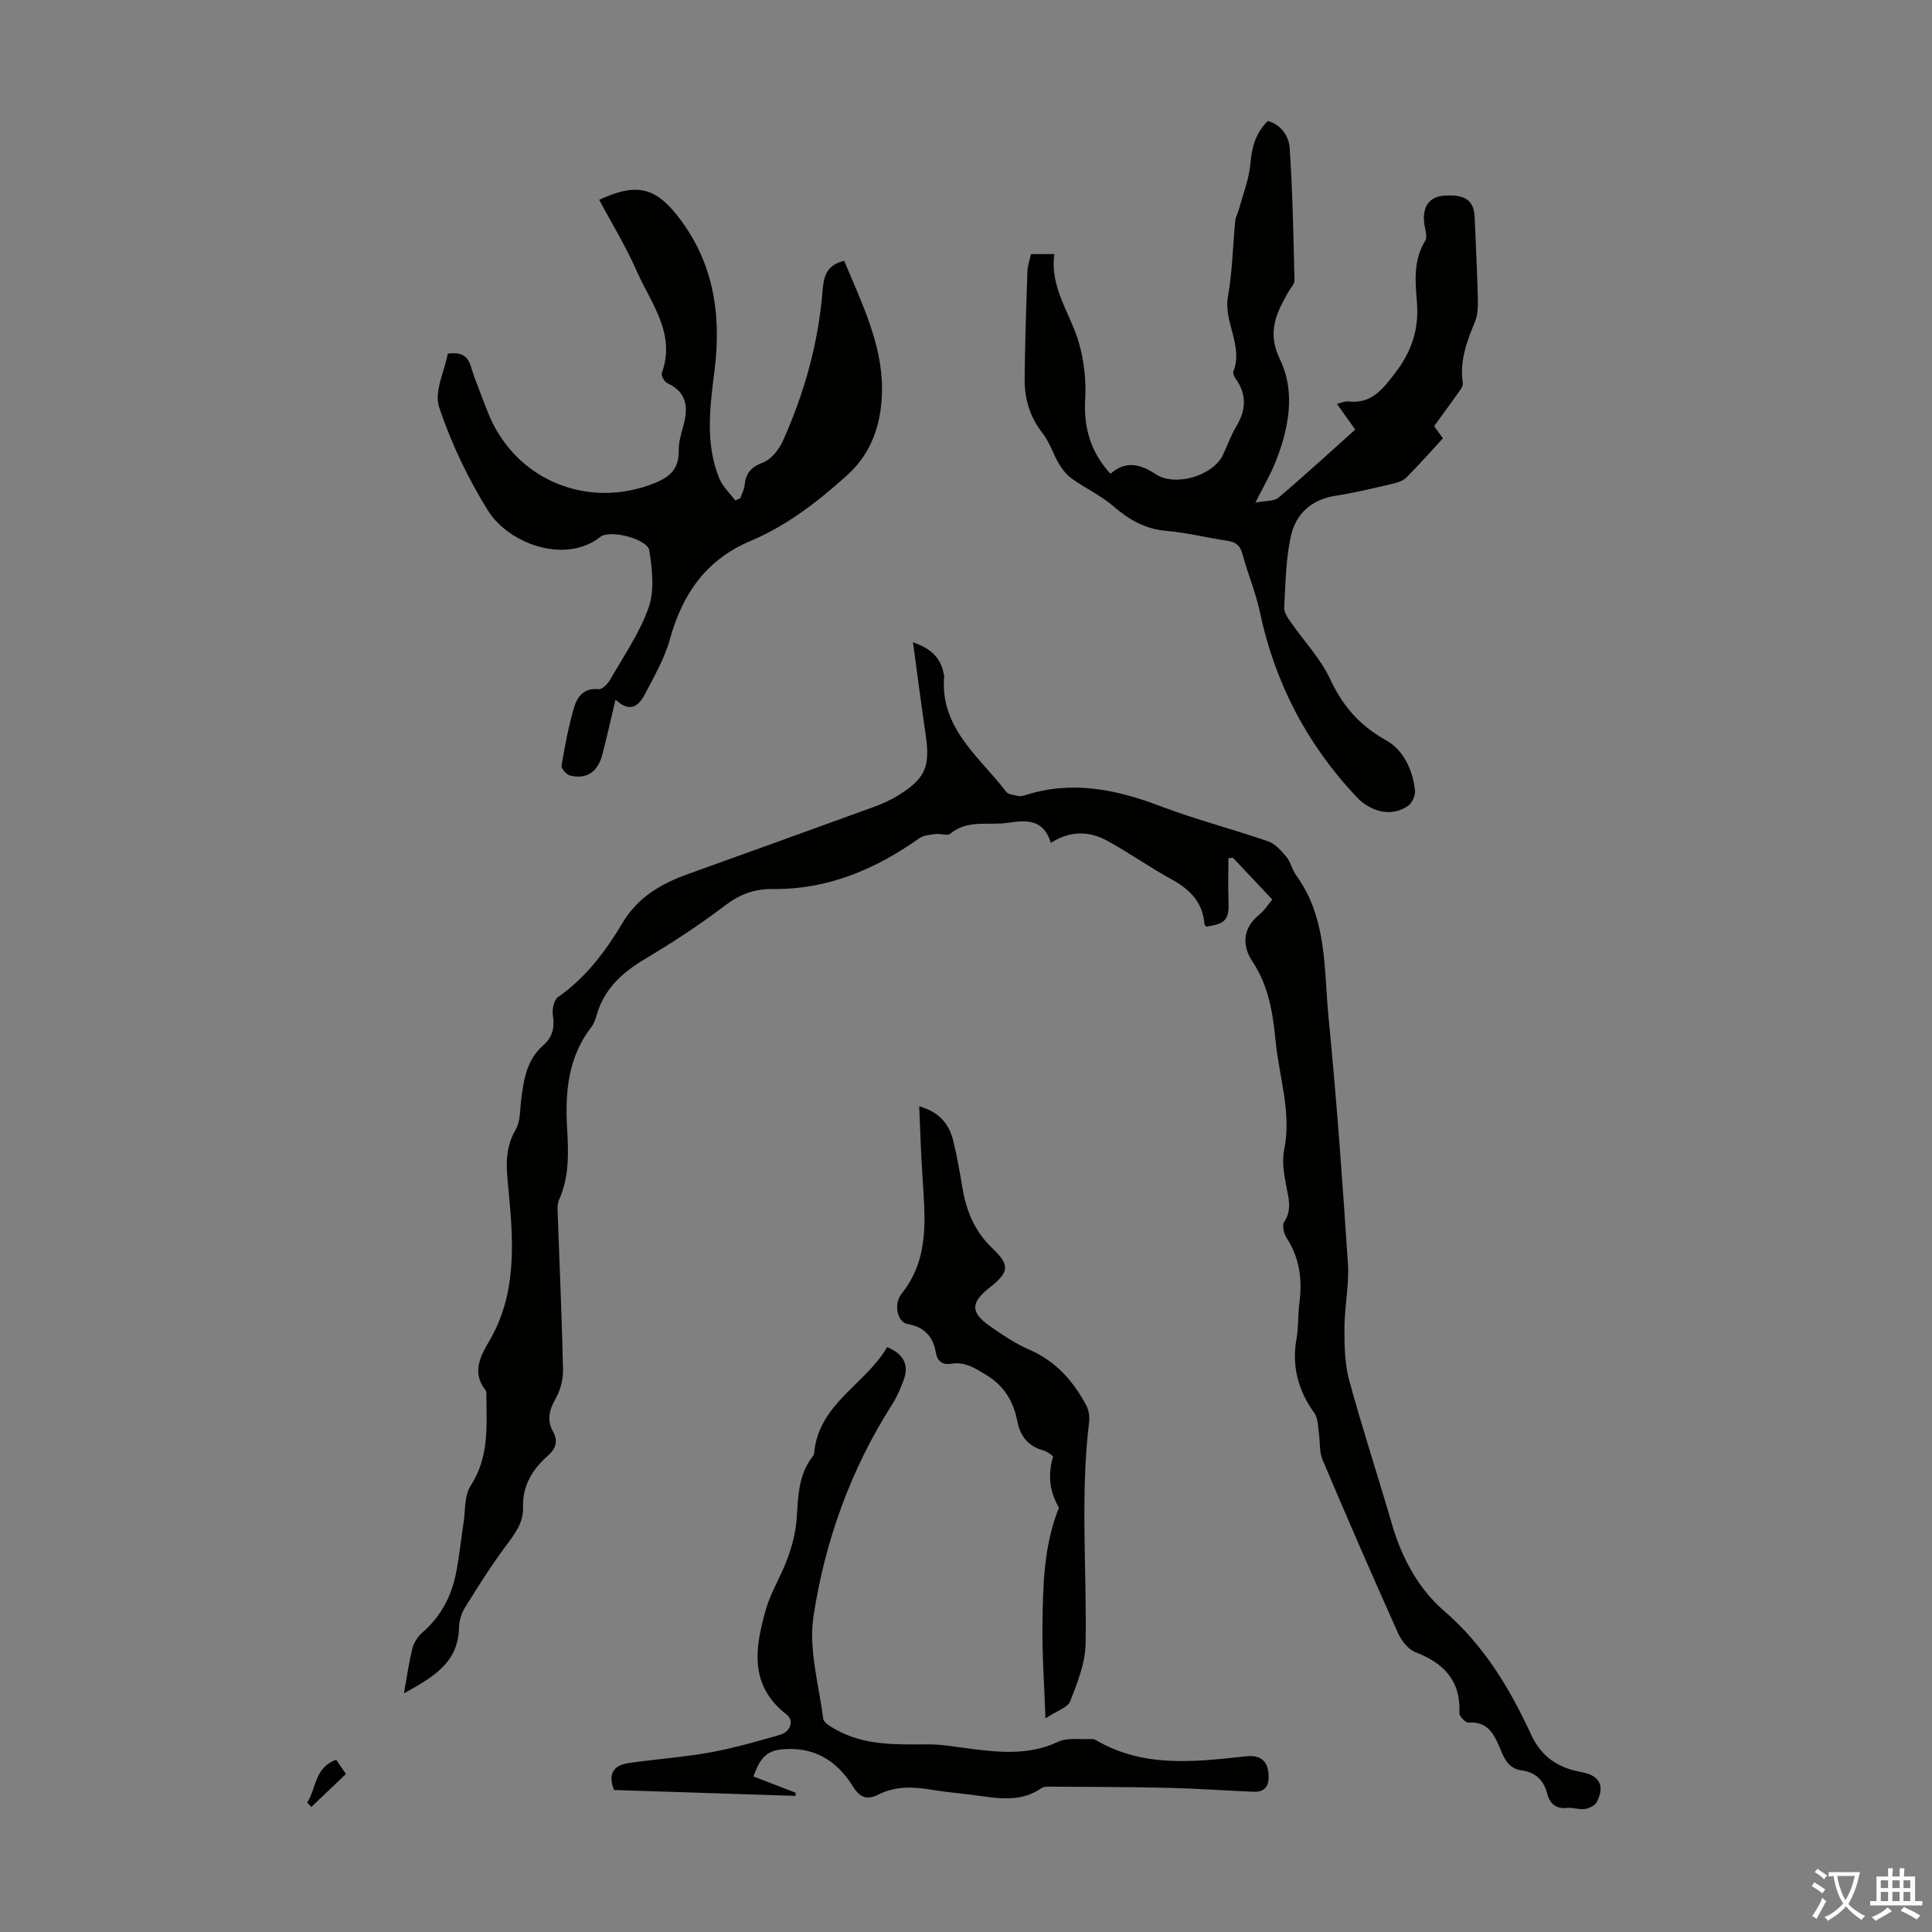<svg enable-background="new 0 0 400 400" viewBox="0 0 400 400" xmlns="http://www.w3.org/2000/svg"><rect x="0" y="0" width="400" height="400" fill="#808080" stroke="none"/><g fill="#010100"><path d="m83.63 350.59c.67-3.68 1.05-6.56 1.77-9.35.31-1.19 1.12-2.44 2.05-3.25 3.82-3.3 6.02-7.48 6.97-12.32.67-3.4 1.01-6.86 1.54-10.28.41-2.63.15-5.73 1.48-7.78 3.78-5.82 3.33-12.11 3.26-18.46-.01-.45.08-1.02-.16-1.31-2.93-3.64-1.05-7.13.76-10.2 5.64-9.6 5.02-20.13 4.07-30.37-.45-4.85-1.15-9.03 1.41-13.43 1-1.71.86-4.12 1.13-6.22.53-4.15 1.17-8.26 4.57-11.2 2-1.74 2.36-3.77 1.98-6.31-.18-1.18.24-3.1 1.09-3.69 5.76-4.01 9.85-9.51 13.34-15.34 3.23-5.41 8.04-8.13 13.59-10.13 12.82-4.62 25.65-9.23 38.45-13.89 1.67-.61 3.33-1.35 4.84-2.27 5.78-3.5 6.86-6.02 5.89-12.61-.93-6.27-1.73-12.56-2.64-19.2 3.52 1.21 5.67 3.04 6.32 6.33.04.22.16.44.14.65-.94 10.78 7.27 16.69 12.85 23.98.46.6 1.67.66 2.56.86.41.09.9-.02 1.32-.15 9.66-3.12 18.82-1.25 28.02 2.25 7.3 2.77 14.91 4.73 22.3 7.28 1.48.51 2.76 1.96 3.81 3.23.9 1.09 1.19 2.68 2.03 3.84 6.46 8.87 5.71 19.42 6.7 29.47 1.66 16.92 2.88 33.89 4 50.85.29 4.43-.71 8.92-.72 13.39-.01 3.62.06 7.38.99 10.83 2.73 10.02 5.98 19.9 8.88 29.88 2.02 6.95 5.53 13.34 10.78 17.87 8.26 7.13 13.56 15.99 17.98 25.55 2.19 4.73 5.63 6.92 10.43 7.8 3.79.69 4.9 2.82 3.2 6.2-.37.73-1.58 1.31-2.47 1.44-1.18.18-2.46-.34-3.66-.22-2.33.23-3.6-.83-4.14-2.94-.71-2.79-2.44-4.44-5.26-4.82-3.03-.4-3.79-2.89-4.73-5.08-1.23-2.85-2.64-5.09-6.3-4.82-.61.05-1.93-1.31-1.9-1.97.32-6.69-3.19-10.33-9.09-12.61-1.5-.58-2.9-2.37-3.61-3.94-5.34-11.92-10.56-23.89-15.64-35.92-.71-1.68-.47-3.74-.76-5.61-.21-1.37-.17-2.99-.91-4.02-3.38-4.68-4.72-9.7-3.71-15.42.43-2.41.27-4.92.59-7.36.62-4.8.09-9.3-2.62-13.47-.58-.89-1-2.6-.54-3.3 1.72-2.61.89-5.06.4-7.71-.44-2.35-.87-4.9-.4-7.18 1.6-7.75-1.03-15.09-1.76-22.61-.56-5.76-1.43-11.41-4.83-16.52-2.07-3.1-2.09-6.75 1.38-9.58 1.19-.97 2.04-2.34 2.76-3.2-2.79-2.97-5.46-5.79-8.12-8.62-.32.02-.64.04-.96.06 0 2.92-.09 5.83.02 8.75.15 3.96-.49 4.8-4.59 5.43-.11-.13-.37-.29-.38-.47-.34-4.42-2.86-7.14-6.63-9.21-4.58-2.52-8.88-5.55-13.46-8.07-3.69-2.03-7.63-2.22-11.73.41-1.52-5.06-5.21-4.71-8.97-4.15-3.97.59-8.28-.75-11.86 2.26-.58.49-1.96-.08-2.94.05-1.17.16-2.54.23-3.44.87-9.11 6.45-19.01 10.66-30.34 10.52-3.92-.05-6.93 1.15-10.04 3.52-5.22 3.98-10.77 7.58-16.41 10.95-4.71 2.81-8.46 6.18-10.02 11.6-.25.85-.54 1.76-1.07 2.45-4.82 6.24-5.49 13.4-5.06 20.95.29 5 .5 10.07-1.66 14.86-.43.95-.31 2.19-.27 3.29.37 10.63.86 21.25 1.09 31.88.04 1.99-.53 4.22-1.51 5.96-1.31 2.34-1.91 4.42-.57 6.85 1.06 1.93.67 3.5-1.02 4.99-3.22 2.82-5.33 6.22-5.18 10.75.11 3.21-1.76 5.54-3.6 8.01-3.04 4.09-5.77 8.43-8.46 12.77-.73 1.19-1.16 2.74-1.2 4.15-.18 7.27-5.39 10.21-11.4 13.55z"/><path d="m213.45 52.61h4.84c-.97 6.99 3.37 12.34 5.12 18.47 1.04 3.66 1.48 7.67 1.27 11.47-.34 5.95 1.09 11.03 5.23 15.54 3.14-2.78 6.2-2.02 9.38.09 3.99 2.65 11.82.34 13.89-3.96.92-1.91 1.6-3.97 2.69-5.77 2.05-3.39 2.39-6.64 0-9.98-.31-.43-.66-1.16-.51-1.55 2.09-5.36-2.08-10.21-1.12-15.57.92-5.16 1-10.46 1.51-15.69.07-.74.51-1.44.71-2.18.86-3.16 2.12-6.3 2.41-9.51.3-3.39 1.02-6.35 3.61-8.93 2.83.79 4.37 3.2 4.53 5.59.62 9.11.78 18.26 1 27.39.02.76-.78 1.55-1.21 2.31-2.5 4.45-4.58 8.33-1.78 14.12 3.29 6.81 1.79 14.46-1.06 21.5-1 2.46-2.37 4.78-4.04 8.11 2.13-.42 3.86-.25 4.79-1.04 5.36-4.54 10.53-9.3 15.87-14.07-1.29-1.82-2.44-3.44-3.78-5.34.95-.22 1.67-.58 2.34-.5 4.7.55 6.98-2.35 9.57-5.7 3.49-4.5 5.1-9.1 4.65-14.79-.33-4.26-.8-8.69 1.7-12.74.56-.92-.09-2.59-.22-3.92-.32-3.2 1.12-5.18 3.96-5.43 4.44-.38 6.36.9 6.51 4.39.25 5.7.52 11.41.67 17.11.04 1.54-.03 3.23-.61 4.62-1.7 4.07-3.2 8.11-2.51 12.64.07.47-.26 1.08-.57 1.51-1.76 2.49-3.57 4.95-5.37 7.43.65.9 1.17 1.62 1.82 2.52-2.52 2.73-4.95 5.5-7.55 8.1-.72.72-1.91 1.09-2.95 1.33-3.92.91-7.84 1.86-11.81 2.48-4.94.77-8.13 3.77-9.14 8.23-1.1 4.83-1.12 9.92-1.41 14.9-.06.97.7 2.08 1.32 2.96 2.74 3.96 6.19 7.56 8.19 11.85 2.61 5.6 6.12 9.62 11.57 12.66 3.59 1.99 5.55 6.12 6 10.43.11 1.02-.61 2.59-1.46 3.17-3.46 2.39-7.74 1.22-10.67-1.89-10.29-10.93-16.91-23.67-20.01-38.35-.85-4.03-2.51-7.88-3.57-11.87-.48-1.8-1.35-2.53-3.13-2.79-4.2-.61-8.36-1.68-12.58-2.04-4.37-.37-7.72-2.25-10.96-5.06-2.57-2.23-5.78-3.71-8.58-5.7-1.09-.77-2.03-1.91-2.72-3.07-1.25-2.09-1.97-4.56-3.46-6.45-2.65-3.37-3.72-7.14-3.68-11.24.07-7.38.32-14.76.57-22.14.04-1.21.47-2.39.74-3.65z"/><path d="m174.78 54c3.6 8.65 7.8 17.1 7.83 26.32.02 6.49-1.67 13.06-7.2 18.05-6.12 5.53-12.5 10.45-20.13 13.68-9.05 3.83-13.99 10.92-16.56 20.22-1.11 4.01-3.26 7.76-5.21 11.48-1.23 2.35-3.08 3.98-6.07 1.09-.97 4.05-1.77 7.73-2.73 11.36-.96 3.67-3.22 5.18-6.67 4.37-.75-.18-1.88-1.46-1.78-2.06.68-4.03 1.44-8.07 2.58-11.99.66-2.26 2.05-4.17 5.11-3.83.72.08 1.85-1.07 2.34-1.91 2.83-4.95 6.17-9.75 8.02-15.06 1.23-3.53.71-7.89.12-11.75-.35-2.35-8.09-4.42-10.14-2.81-7.24 5.71-18.95 1.47-23.29-5.5-4.14-6.66-7.61-13.94-10.09-21.38-1.06-3.19 1.13-7.46 1.81-11.08 2.76-.32 4.09.42 4.77 2.67.95 3.09 2.23 6.08 3.37 9.11 5.18 13.75 19.74 20.37 33.57 15.46 3.55-1.26 6.16-2.77 6.09-7.05-.03-1.64.42-3.34.88-4.94 1.12-3.87 1.01-7.17-3.27-9.14-.59-.27-1.29-1.57-1.11-2.08 2.98-8.19-2.25-14.4-5.17-21.06-2.23-5.09-5.17-9.87-7.79-14.8 7.27-3.38 11.28-2.84 16 3.05 7.48 9.34 9.35 20.18 7.92 31.9-.93 7.6-2.11 15.36.98 22.8.69 1.66 2.16 3 3.27 4.49.35-.15.69-.3 1.04-.45.31-.9.8-1.77.89-2.69.24-2.48 1.32-3.78 3.82-4.72 1.71-.64 3.3-2.68 4.11-4.47 4.47-9.95 7.38-20.36 8.23-31.28.24-2.68.75-5.14 4.46-6z"/><path d="m183.67 278.9c3.63 1.53 4.57 3.84 3.37 6.97-.64 1.66-1.33 3.34-2.29 4.83-8.62 13.49-13.96 28.36-16.33 43.99-1.03 6.8 1.12 14.11 2.02 21.16.1.8 1.44 1.57 2.36 2.1 6.01 3.49 12.62 3.23 19.25 3.2 3.17-.02 6.35.62 9.52 1 5.95.72 11.78 1.17 17.53-1.54 1.93-.91 4.51-.43 6.8-.56.32-.02.7.05.98.21 9.82 5.78 20.42 4.53 30.98 3.37 2.71-.3 4.43.58 4.74 3.32.25 2.18-.21 4.15-3.09 4.02-5.91-.26-11.81-.68-17.72-.82-8.05-.19-16.11-.19-24.16-.24-.66 0-1.47-.05-1.96.29-4.74 3.28-9.87 1.94-14.93 1.34-2.67-.31-5.34-.57-7.99-1.01-3.7-.61-7.33-.76-10.8.98-2.36 1.18-3.84.8-5.39-1.69-3.35-5.4-8.18-8.32-14.92-7.61-3.49.37-4.53 2.63-5.66 5.58 3.01 1.16 5.88 2.27 8.76 3.38-.02.22-.03.43-.05.65-12.58-.41-25.16-.82-37.56-1.22-1.36-3.41 0-5.13 2.93-5.56 5.62-.83 11.32-1.2 16.9-2.21 4.91-.89 9.74-2.27 14.54-3.66 2.12-.62 3.01-2.9 1.37-4.18-7.84-6.08-6.55-13.86-4.32-21.71 1.05-3.68 3.19-7.03 4.51-10.65.94-2.58 1.67-5.34 1.87-8.07.33-4.6.3-9.19 3.36-13.05.13-.17.24-.4.26-.61.91-10.34 10.71-14.29 15.12-22z"/><path d="m190.31 229.05c4.33 1.21 6.24 3.82 7.08 7.25.79 3.25 1.35 6.56 1.92 9.86.81 4.73 2.55 8.87 6.17 12.3 3.7 3.51 3.42 4.98-.57 8.11-3.94 3.08-4.03 5.11-.06 7.92 2.63 1.86 5.38 3.69 8.32 4.97 5.44 2.37 9.03 6.46 11.72 11.49.54 1 .73 2.37.59 3.51-1.84 15.29-.45 30.61-.72 45.91-.07 3.98-1.71 8.04-3.18 11.85-.5 1.3-2.71 1.95-5.13 3.55-.25-7.12-.7-13.2-.62-19.28.1-7.92.24-15.89 3.08-23.48.12-.31.4-.75.29-.94-1.92-3.31-2.28-6.75-1.19-10.42.07-.25-1.26-1.16-2.04-1.37-3.16-.88-4.74-2.94-5.36-6.1-.8-4.07-2.74-7.32-6.53-9.58-2.28-1.36-4.31-2.71-7.06-2.26-1.88.3-2.95-.45-3.28-2.38-.57-3.33-2.45-5.26-5.91-5.86-1.98-.34-2.9-4.07-1.19-6.21 5.93-7.41 4.86-15.92 4.34-24.4-.31-4.68-.45-9.36-.67-14.44z"/><path d="m63.6 373.2c1.89-2.89 1.49-7.26 6-8.86.78 1.14 1.52 2.2 2.02 2.94-2.52 2.41-4.84 4.62-7.16 6.84-.29-.3-.57-.61-.86-.92z"/></g><path d="m377.9 391.2c-.2.3-.4.5-.6.8-.7-.6-1.4-1-2.2-1.5.2-.3.4-.5.5-.8.6.4 1.4.8 2.3 1.5zm-1.8 6.1c-.2-.2-.5-.4-.9-.6.4-.6.8-1.2 1.2-1.9s.7-1.3.9-1.9c.3.3.5.5.8.7-.7 1.3-1.4 2.6-2 3.7zm2.2-9c-.3.3-.5.5-.6.8-.6-.6-1.3-1.1-2-1.5.3-.3.5-.5.6-.7.6.5 1.3.9 2 1.4zm.3.2v-.9h2 4.5c-.3 1.3-.6 2.5-1 3.6s-.9 2.1-1.4 3c.4.5 1 1 1.6 1.4s1.2.8 1.9 1.1c-.3.2-.5.4-.8.8-.4-.3-1-.7-1.6-1.2s-1.2-1.1-1.6-1.6c-.5.6-1.1 1.1-1.7 1.6s-1.4.9-2.1 1.4c-.1-.3-.3-.5-.7-.8.6-.2 1.2-.5 1.9-1s1.4-1.1 2-1.8c-.5-.8-.9-1.6-1.2-2.5s-.6-2-.8-3.2c-.4.1-.7.1-1 .1zm2.5 2.7c.3 1 .7 1.7 1 2.2.3-.5.6-1.1 1-2s.6-1.9.9-3h-3.2-.4c.1.9.3 1.8.7 2.8z" fill="#fbfafc"/><path d="m396.5 388.5v1.5 3.6h1.5v.9c-.4 0-1 0-1.7 0h-7.9c-.5 0-.9 0-1.2 0v-.9h1.3v-3.5c0-.7 0-1.2 0-1.6h2.4c0-.8 0-1.4 0-1.7h1c0 .3-.1.8-.1 1.7h1.5c0-.8 0-1.4 0-1.7h1c0 .3-.1.9-.1 1.7zm-8.2 9.2c-.2-.3-.5-.5-.8-.8.8-.3 1.4-.6 1.9-.9s1-.7 1.4-1.1c.3.3.6.5.9.8-1.6 1-2.8 1.6-3.4 2zm2.6-6.8v-1.6h-1.5v1.6zm0 2.7v-1.9h-1.5v1.9zm2.4-2.7v-1.6h-1.5v1.6zm0 2.7v-1.9h-1.5v1.9zm.2 2 .7-.8c.4.2.9.5 1.6.8s1.3.7 1.8 1c-.3.3-.5.5-.8.8-.4-.3-1.5-1-3.3-1.8zm2-4.7v-1.6h-1.4v1.6zm0 2.7v-1.9h-1.4v1.9z" fill="#fbfafc"/></svg>